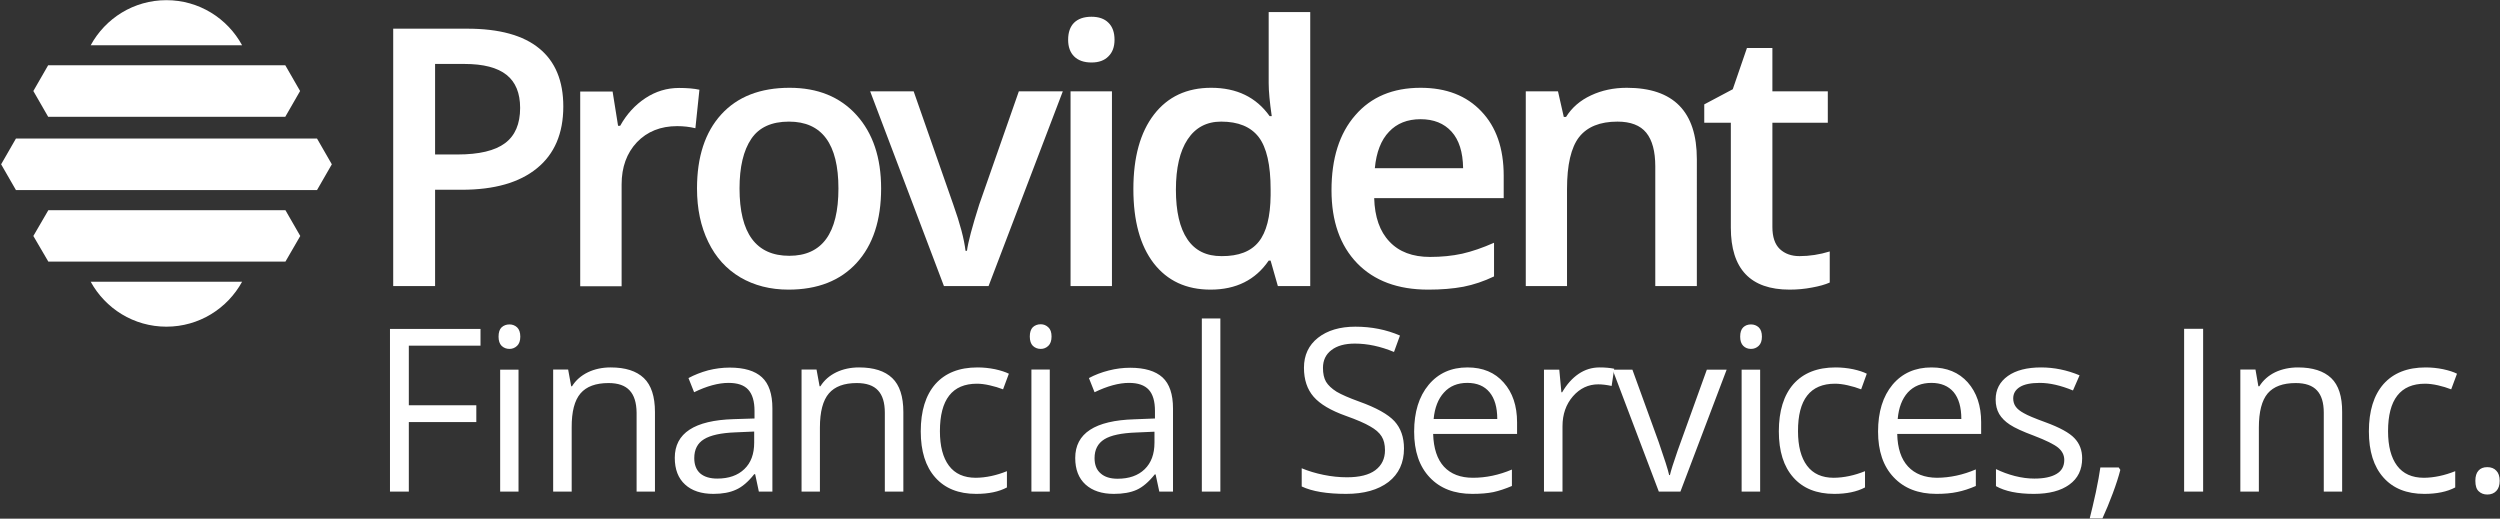 <svg version="1.2" xmlns="http://www.w3.org/2000/svg" viewBox="0 0 1552 322" width="1552" height="322"><rect x="0" y="0" width="1552" height="322" fill="#333333" stroke="none"/><style>.a{fill:#fff}</style><path fill-rule="evenodd" class="a" d="m196.8 86l9.2 16-9.2 16h-186.9l-9.2-16 9.2-16zm-19.6 44.5l9.2 16-9.2 15.9h-147.2l-9.3-15.9 9.3-16z"/><path fill-rule="evenodd" class="a" d="m150.3 174.9c-9.1 16.6-26.7 27.9-47 27.9-20.3 0-37.9-11.3-47-27.9zm-120.4-102.4l-9.2-16 9.2-16h147.2l9.2 16-9.2 16zm26.4-44.4c9.1-16.7 26.7-28 47-28 20.3 0 37.9 11.3 47 28z"/><path fill-rule="evenodd" class="a" d="m349.7 66.1q0 25.1-16.4 38.4-16.3 13.3-46.6 13.3h-16.6v59.8h-26v-159.8h45.9q29.9 0 44.8 12.3 14.9 12.2 14.9 36zm-79.6 29.8h13.9q20.1 0 29.5-7 9.4-7 9.4-21.9 0-13.8-8.4-20.5-8.5-6.8-26.2-6.8h-18.2zm151.4-41.3q7.7 0 12.7 1.1l-2.5 23.9q-5.4-1.3-11.3-1.3-15.4 0-25 10-9.5 10.1-9.5 26.2v63.2h-25.7v-120.9h20.1l3.4 21.3h1.3q6-10.8 15.7-17.2 9.6-6.3 20.8-6.3z"/><path class="a" d="m547 117q0 29.6-15.2 46.2-15.2 16.6-42.3 16.6-16.9 0-29.9-7.6-13-7.7-19.9-22-7-14.3-7-33.2 0-29.4 15-45.9 15.1-16.6 42.5-16.6 26.2 0 41.5 16.9 15.3 16.9 15.3 45.6zm-87.9 0q0 41.8 30.9 41.8 30.5 0 30.5-41.8 0-41.5-30.7-41.5-16.2 0-23.4 10.7-7.3 10.8-7.3 30.8z"/><path fill-rule="evenodd" class="a" d="m586 177.6l-45.8-120.9h27l24.6 70.3q6.3 17.7 7.6 28.7h0.9q1-7.9 7.6-28.7l24.6-70.3h27.3l-46.1 120.9zm104.3 0h-25.7v-120.9h25.7zm-27.2-152.9q0-6.9 3.7-10.6 3.8-3.7 10.8-3.7 6.8 0 10.5 3.7 3.8 3.7 3.8 10.6 0 6.6-3.8 10.3-3.7 3.8-10.5 3.8-7 0-10.8-3.8-3.7-3.7-3.7-10.3zm88.4 155.1q-22.6 0-35.3-16.4-12.6-16.4-12.6-46 0-29.7 12.8-46.3 12.8-16.6 35.5-16.6 23.8 0 36.3 17.6h1.3q-1.9-13-1.9-20.5v-44.1h25.8v170.1h-20.1l-4.5-15.8h-1.2q-12.3 18-36.1 18zm6.9-20.8q15.8 0.1 23-8.9 7.2-8.9 7.4-28.9v-3.6q0-22.8-7.4-32.5-7.4-9.6-23.3-9.6-13.5 0-20.8 11-7.3 11-7.3 31.3 0 20.2 7.1 30.7 7.1 10.6 21.3 10.5zm128.2 20.8q-28.2 0-44.1-16.4-15.9-16.5-15.9-45.3 0-29.7 14.8-46.6 14.7-17 40.5-17 23.9 0 37.7 14.6 13.9 14.5 13.9 40v13.9h-80.4q0.5 17.6 9.5 27 8.9 9.5 25.2 9.5 10.7 0 19.9-2 9.2-2.1 19.8-6.8v20.9q-9.4 4.5-19 6.4-9.6 1.8-21.9 1.8zm-4.7-105.8q-12.3 0-19.6 7.8-7.4 7.7-8.8 22.6h54.8q-0.2-15-7.2-22.7-7-7.7-19.2-7.7zm171.5 103.6h-25.8v-74.3q0-14-5.6-20.9-5.6-6.9-17.9-6.9-16.2 0-23.8 9.6-7.5 9.7-7.5 32.3v60.2h-25.6v-120.9h20l3.6 15.9h1.4q5.4-8.7 15.5-13.4 10-4.7 22.2-4.7 43.5 0 43.5 44.3zm63.7-18.6q9.4 0 18.8-2.9v19.3q-4.3 1.9-11 3.1-6.7 1.3-13.9 1.3-36.5 0-36.5-38.5v-65.1h-16.5v-11.4l17.7-9.4 8.8-25.6h15.8v26.9h34.4v19.5h-34.4v64.7q0 9.3 4.6 13.7 4.7 4.4 12.2 4.4zm-863.3 146.2h-11.7v-101h56.2v10.4h-44.5v37h41.9v10.4h-41.9z"/><path fill-rule="evenodd" class="a" d="m309.5 209q0-4 1.9-5.8 2-1.8 4.9-1.8 2.7 0 4.7 1.8 2 1.9 2 5.8 0 3.8-2 5.7-2 1.9-4.7 1.9-2.9 0-4.9-1.9-1.9-1.9-1.9-5.7zm12.4 96.2h-11.4v-75.7h11.4zm73.3 0v-49q-0.1-9.3-4.3-13.8-4.2-4.6-13.1-4.6-11.9 0-17.4 6.4-5.6 6.5-5.5 21.2v39.8h-11.5v-75.8h9.3l1.9 10.4h0.5q3.5-5.6 9.9-8.7 6.3-3 14.1-3 13.7 0 20.6 6.6 6.9 6.6 6.9 21.1v49.4zm75.9 0l-2.3-10.8h-0.6q-5.6 7.1-11.3 9.6-5.6 2.6-14 2.6-11.3 0-17.6-5.8-6.4-5.8-6.4-16.6 0-22.9 36.6-24l12.9-0.4v-4.7q0-8.9-3.9-13.2-3.8-4.2-12.2-4.2-9.5 0-21.4 5.8l-3.5-8.8q5.6-3 12.2-4.8 6.7-1.7 13.4-1.7 13.5 0 20 6 6.5 6 6.5 19.3v51.7zm-25.8-8.1q10.7 0 16.8-5.9 6.1-5.8 6.1-16.4v-6.9l-11.5 0.5q-13.6 0.5-19.7 4.3-6 3.7-6 11.7 0 6.2 3.7 9.5 3.8 3.2 10.6 3.2zm104 8.1v-49q0-9.3-4.2-13.8-4.2-4.6-13.2-4.6-11.8 0-17.3 6.4-5.6 6.5-5.6 21.2v39.8h-11.4v-75.8h9.3l1.9 10.4h0.5q3.5-5.6 9.9-8.7 6.3-3 14.1-3 13.7 0 20.6 6.6 6.9 6.6 6.9 21.1v49.4zm56.7 1.4q-16.4 0-25.4-10.2-9-10.1-9-28.6 0-19 9.1-29.4 9.2-10.3 26.1-10.3 5.4 0 10.9 1.1 5.4 1.2 8.6 2.8l-3.6 9.7q-3.8-1.5-8.3-2.5-4.4-1-7.9-1-23 0-23 29.5 0 13.9 5.6 21.4 5.6 7.5 16.7 7.5 9.4-0.1 19.3-4.1v10.1q-7.5 4-19.1 4zm33.3-97.7q0-3.9 1.9-5.8 2-1.8 4.9-1.8 2.7 0 4.7 1.9 2 1.8 2 5.7 0 3.9-2 5.8-2 1.9-4.7 1.9-2.9 0-4.9-1.9-1.9-1.9-1.9-5.8zm12.4 96.3h-11.4v-75.8h11.4zm68 0l-2.3-10.7h-0.5q-5.7 7.1-11.3 9.6-5.6 2.5-14.1 2.5-11.2 0-17.6-5.8-6.4-5.8-6.4-16.5 0-22.9 36.7-24l12.8-0.5v-4.7q0-8.9-3.8-13.1-3.9-4.3-12.3-4.3-9.4 0-21.4 5.8l-3.5-8.8q5.6-3 12.3-4.7 6.6-1.7 13.3-1.7 13.5 0 20.1 6 6.5 6 6.5 19.3v51.6zm-25.9-8q10.7 0 16.8-5.9 6.1-5.9 6.1-16.5v-6.8l-11.4 0.5q-13.7 0.5-19.7 4.2-6.1 3.8-6.1 11.7 0 6.3 3.8 9.5 3.7 3.3 10.5 3.3zm63.8-99.5v107.5h-11.5v-107.5zm114 80.7q0 13.3-9.6 20.8-9.7 7.4-26.3 7.4-17.9 0-27.6-4.6v-11.3q6.2 2.6 13.6 4.1 7.3 1.5 14.5 1.5 11.7 0 17.6-4.4 6-4.5 6-12.4 0-5.3-2.1-8.6-2.1-3.4-7.1-6.2-4.9-2.9-15-6.5-14.1-5-20.1-11.9-6-6.9-6-18 0-11.7 8.7-18.6 8.8-6.9 23.2-6.9 15 0 27.7 5.5l-3.7 10.2q-12.5-5.2-24.3-5.2-9.3 0-14.5 4-5.3 4-5.3 11.1 0 5.3 1.9 8.6 2 3.3 6.6 6.2 4.6 2.7 14 6.1 15.9 5.7 21.9 12.2 5.9 6.5 5.9 16.9zm42.4 28.2q-16.8 0-26.4-10.2-9.7-10.2-9.7-28.4 0-18.3 9-29.1 9-10.8 24.1-10.8 14.3 0 22.5 9.4 8.3 9.3 8.3 24.7v7.2h-52.1q0.4 13.4 6.7 20.3 6.4 6.9 18 6.9 12.2 0 24.2-5.1v10.2q-6.1 2.6-11.5 3.8-5.4 1.1-13.1 1.1zm-3.1-68.9q-9.1 0-14.5 6-5.4 5.9-6.4 16.4h39.5q0-10.8-4.8-16.6-4.8-5.8-13.8-5.8zm82.1-9.6q5.1 0 9.1 0.8l-1.6 10.7q-4.7-1-8.3-1-9.2 0-15.7 7.4-6.5 7.5-6.5 18.6v40.6h-11.5v-75.7h9.5l1.3 14h0.5q4.3-7.4 10.2-11.4 5.9-4 13-4z"/><path fill-rule="evenodd" class="a" d="m1029.8 305.2l-28.7-75.7h12.3l16.3 44.9q5.5 15.8 6.5 20.5h0.5q0.8-3.7 4.8-15.2 4.1-11.5 18.1-50.2h12.3l-28.7 75.7zm50.5-96.2q0-4 1.9-5.8 1.9-1.8 4.8-1.8 2.8 0 4.8 1.8 2 1.9 2 5.8 0 3.8-2 5.7-2 1.9-4.8 1.9-2.9 0-4.8-1.9-1.9-1.9-1.9-5.7zm12.4 96.2h-11.5v-75.7h11.5zm46 1.4q-16.4 0-25.4-10.2-9-10.1-9-28.6 0-19 9.1-29.4 9.2-10.3 26.1-10.3 5.4 0 10.9 1.1 5.4 1.2 8.5 2.8l-3.5 9.7q-3.8-1.5-8.3-2.5-4.4-1-7.9-1-23.1 0-23 29.5 0 13.9 5.6 21.4 5.6 7.5 16.6 7.5 9.5-0.1 19.4-4.1v10.1q-7.6 4-19.1 4zm63.4 0q-16.8 0-26.5-10.3-9.7-10.2-9.7-28.4 0-18.3 9-29.1 9-10.7 24.2-10.7 14.2 0 22.5 9.3 8.3 9.4 8.3 24.7v7.3h-52.1q0.3 13.3 6.7 20.2 6.4 6.9 18 7 12.2-0.1 24.1-5.2v10.3q-6 2.6-11.4 3.7-5.5 1.2-13.1 1.2zm-3.1-68.9q-9.1 0-14.6 5.9-5.4 6-6.3 16.5h39.5q0-10.9-4.8-16.7-4.9-5.7-13.8-5.7zm93.6 46.8q0 10.6-7.9 16.3-7.9 5.8-22.1 5.8-15 0-23.5-4.8v-10.6q5.5 2.7 11.7 4.3 6.3 1.6 12.1 1.6 9 0 13.8-2.9 4.8-2.8 4.8-8.7 0-4.4-3.8-7.6-3.8-3.1-15-7.4-10.5-3.9-15-6.9-4.4-2.9-6.6-6.6-2.2-3.8-2.2-9 0-9.2 7.6-14.6 7.5-5.3 20.6-5.3 12.2 0 23.9 4.9l-4.1 9.4q-11.4-4.7-20.6-4.7-8.2 0-12.3 2.5-4.2 2.6-4.2 7.1 0 3 1.6 5.2 1.5 2.1 5 4 3.4 2 13.3 5.6 13.4 4.9 18.1 9.9 4.8 5 4.8 12.5zm22.7 5.7l1 1.5q-1.6 6.3-4.7 14.6-3.1 8.3-6.4 15.5h-7.9q1.7-6.6 3.8-16.2 2-9.6 2.8-15.4zm52.4-86.1v101.1h-11.8v-101.1zm74.9 101.1v-49q0-9.3-4.2-13.8-4.2-4.6-13.2-4.6-11.9 0-17.4 6.4-5.5 6.5-5.5 21.2v39.8h-11.5v-75.8h9.4l1.8 10.4h0.6q3.5-5.6 9.8-8.7 6.4-3 14.2-3 13.6 0 20.6 6.6 6.9 6.6 6.8 21.1v49.4zm62.4 1.4q-16.4 0-25.4-10.2-9-10.1-9-28.6 0-19 9.1-29.4 9.2-10.3 26.1-10.3 5.5 0 10.9 1.1 5.5 1.2 8.6 2.8l-3.6 9.7q-3.8-1.5-8.2-2.5-4.5-1-8-1-23 0-23 29.5 0 13.9 5.6 21.4 5.6 7.5 16.7 7.5 9.4-0.1 19.4-4.1v10.1q-7.6 4-19.2 4zm31.7-8.1q0-4.2 1.9-6.3 1.9-2.2 5.5-2.2 3.6 0 5.6 2.2 2.1 2.1 2.1 6.3 0 4.1-2.1 6.3-2.1 2.2-5.6 2.2-3.2 0-5.3-2-2.1-1.9-2.1-6.5z"/></svg>